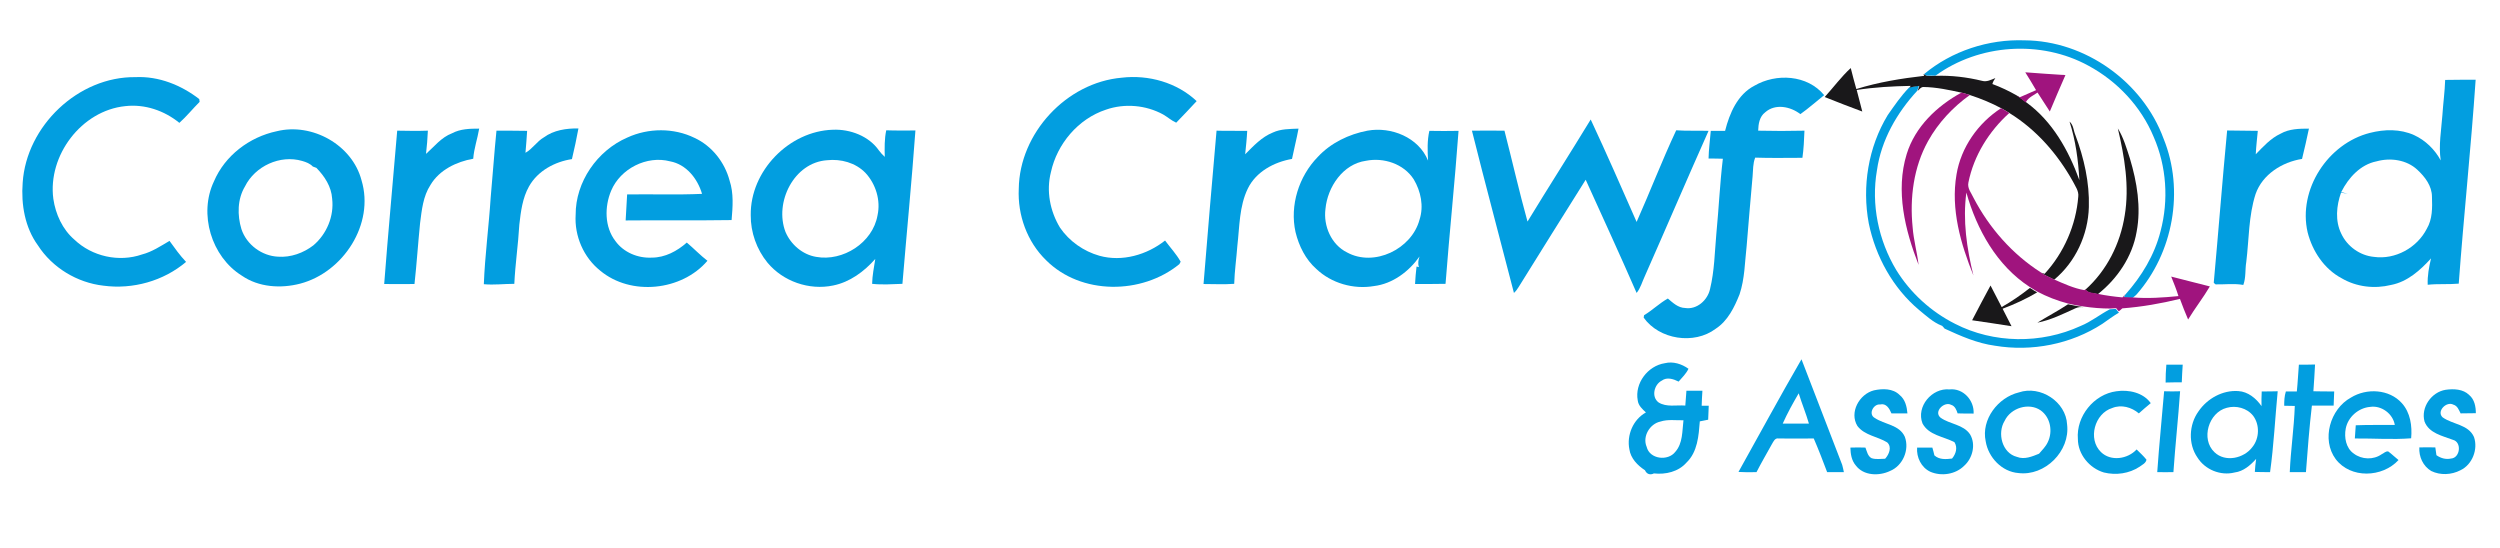 <?xml version="1.0" encoding="utf-8"?>
<!-- Generator: Adobe Illustrator 22.0.1, SVG Export Plug-In . SVG Version: 6.00 Build 0)  -->
<svg version="1.1" id="Layer_1" xmlns="http://www.w3.org/2000/svg" xmlns:xlink="http://www.w3.org/1999/xlink" x="0px" y="0px"
	 viewBox="0 0 1345 295" style="enable-background:new 0 0 1345 295;" xml:space="preserve">
<style type="text/css">
	.st0{fill:#029EE0;}
	.st1{fill:#19181A;}
	.st2{fill:#A0147E;}
</style>
<g>
	<path class="st0" d="M1035.1,39.9c15-12.5,34.7-18.9,54.1-18.2c32.6,0.2,63.6,22.3,74.8,52.9c11.3,27.8,5.2,61.5-14.6,83.9
		c-0.5,0.5-1.6,1.4-2.1,1.8c-1.6,0-3.2-0.1-4.8-0.2l0.9-1.6c8.8-9.8,15.8-21.4,19-34.2c4.4-16.7,3.2-34.8-3.7-50.6
		c-6.8-16.4-19.6-30-35.2-38.4c-25.5-13.9-58.7-11.7-82.2,5.4c-1.6,0-3.2,0-4.8,0C1036.2,40.6,1035.5,40.2,1035.1,39.9z"/>
	<path class="st0" d="M12.2,98.3c2-30.5,29.9-57.2,60.7-56.8c12.5-0.6,24.6,4.3,34.3,11.8c0,0.4,0.1,1.1,0.2,1.5
		c-3.7,3.7-7,7.8-10.9,11.3c-8.1-6.6-18.6-10.2-29.1-9c-23.6,2.4-41.8,26.6-38.7,49.9c1.2,8.2,4.9,16.4,11.3,21.9
		c9.5,9.1,24,12.3,36.4,8c5.4-1.4,10-4.5,14.8-7.3c2.8,3.9,5.6,7.8,8.9,11.3c-12.1,10.3-28.7,14.9-44.4,12.8
		c-14.2-1.6-27.6-9.7-35.3-21.7C13.4,122.4,11.3,110,12.2,98.3z"/>
	<path class="st0" d="M548.1,101.5c0.4-29.8,25.6-57.1,55.4-59.7c14.4-1.7,29.7,2.6,40.3,12.6c-3.6,3.9-7.3,7.8-11,11.6
		c-2.5-1.1-4.6-3-7-4.4c-9.3-5.1-20.8-6.1-30.8-2.6c-14.9,4.9-26.3,18.4-29.6,33.6c-2.6,10.1-0.5,21,4.9,29.9
		c5,7.3,12.7,12.7,21.2,15.1c12.2,3.4,25.6-0.5,35.3-8.2c2.8,3.8,6.1,7.3,8.4,11.4c-0.2,0.3-0.5,1-0.7,1.3
		c-20.2,16.5-52.9,16.7-71.7-2.1C552.6,130.1,547.4,115.7,548.1,101.5z"/>
	<path class="st0" d="M943.9,46.1c11.7-6.8,28.5-5.9,37.5,5.1c-4.3,3.4-8.4,7.1-12.8,10.2c-5.3-4.1-13.5-5.8-18.9-1
		c-3.1,2.3-3.7,6.3-3.8,9.9c8.3,0.2,16.6,0.2,24.9,0c-0.2,4.9-0.4,9.7-1.1,14.6c-8.5,0-16.9,0.2-25.4-0.1c-1.3,3.2-1.1,6.7-1.4,10
		c-1.1,12.5-2.2,25-3.2,37.5c-1,8.7-1,17.6-3.8,26c-2.8,7-6.3,14.3-12.9,18.6c-11.6,8.7-30.3,5.8-38.7-6c0-0.3,0.1-1,0.2-1.3
		c4.5-2.7,8.2-6.4,12.8-9c2.7,2.3,5.5,5,9.3,5.1c6.3,1,12.1-4.2,13.4-10.2c2.4-9.8,2.5-19.9,3.4-29.8c1.3-13.4,1.9-26.9,3.5-40.3
		c-2.6-0.1-5.1-0.1-7.7-0.1c0.1-5,0.8-9.9,1.2-14.9c2.6,0,5.1,0,7.7,0C930.5,60.9,934.8,50.8,943.9,46.1z"/>
	<g>
		<path class="st0" d="M1315.5,43c5.4-0.1,10.9-0.1,16.4-0.1c-2.5,36.6-6.4,73.1-9.1,109.7c-5.5,0.5-11.1,0-16.7,0.6
			c-0.2-4.8,0.7-9.6,1.8-14.2c-5.8,6.4-12.7,12.6-21.5,14.3c-8.9,2.2-18.6,1.1-26.6-3.6c-9.4-5-15.7-14.5-18.3-24.7
			c-5.3-23,10.9-47.8,33.5-53.5c7.8-2,16.3-2.2,23.8,1.2c6.1,2.8,11.1,7.7,14.3,13.6c-1.2-8.1,0.3-16.2,0.9-24.3
			C1314.4,55.7,1315.3,49.4,1315.5,43z M1278.6,86.8c-8.7,1.7-15.2,8.9-19,16.5c1.2,0.3,2.4,0.7,3.5,1c-0.9-0.2-2.7-0.5-3.6-0.7
			c-2.5,7-3.3,15.2,0.1,22.1c3.2,6.9,10.1,11.8,17.6,12.5c11.4,1.6,23.2-4.9,28.4-15.1c3.1-5.2,3-11.4,2.8-17.2
			c0-5.9-3.8-10.8-7.9-14.6C1294.8,86,1286.1,84.7,1278.6,86.8z"/>
	</g>
	<path class="st0" d="M1027.1,47.1c1.7-0.5,3.5-0.7,5.3-1c-0.2,0.7-0.7,2.1-0.9,2.7c-11,11.9-19.4,26.6-21.7,42.8
		c-3.2,18.4,0.8,37.7,10.4,53.7c7.6,12.3,18.7,22.4,31.6,28.9c20.8,10.7,46.4,10.9,67.5,1.2c5.7-2.3,10.4-6.2,15.8-9
		c0.8-0.1,2.4-0.2,3.2-0.2c0.4,0.4,1.1,1.3,1.4,1.7l0.3,0.3c-3.1,1.8-6,4-8.9,6c-16.9,11-38,15.1-57.8,11.8
		c-9.6-1.3-18.4-5.2-27.1-9.2c-0.3-0.3-0.8-1-1.1-1.3l-0.2-0.2l-0.3-0.1c-4.6-1.8-8.3-5.3-12.1-8.4c-14.1-11.8-23.4-28.7-27.1-46.6
		c-3.7-19.8-0.3-41,10.2-58.3C1019.2,56.8,1022.7,51.6,1027.1,47.1z"/>
	<path class="st0" d="M855.8,64.3c8.5,18.2,16.6,36.7,24.7,55.1c7.3-16.4,13.7-33.1,21.3-49.3c5.8,0.4,11.6,0.1,17.4,0.3
		c-11.6,26-22.8,52.2-34.3,78.2c-1.4,3-2.3,6.4-4.4,9c-8.9-20.4-18.2-40.6-27.4-60.9C841,116,829,135.1,817.1,154.3
		c-0.7,1.2-1.6,2.4-2.6,3.3c-7.5-29.1-15.3-58.1-22.6-87.3c5.9,0,11.7-0.1,17.5,0c4.2,16.3,7.9,32.7,12.4,48.9
		C833,100.8,844.6,82.7,855.8,64.3z"/>
	<path class="st0" d="M243.2,71.7c4.5-2.4,9.7-2.5,14.6-2.5c-0.9,5.4-2.8,10.7-3.2,16.2c-9,1.6-18.2,6-23,14.1
		c-4,6.1-4.7,13.6-5.6,20.6c-1.1,10.9-1.8,21.8-3,32.7c-5.4,0-10.9,0.1-16.3,0c2.1-27.5,4.7-55,7-82.5c5.5,0.1,11,0.2,16.5,0
		c-0.2,4.2-0.5,8.3-1,12.5C233.6,78.9,237.4,73.9,243.2,71.7z"/>
	<g>
		<path class="st0" d="M148.9,70.6c19-4.7,40.6,7.3,45.6,26.4c7.1,23.5-9.8,49.5-33,55.6c-10.4,2.7-22.3,2-31.4-4.3
			c-16.4-10.2-23.3-33.2-15-50.7C121,83.7,134.2,73.7,148.9,70.6z M131.8,100.3c-4.1,6.8-4.2,15.5-1.9,23c2.8,8.4,11,14.4,19.7,14.8
			c6.8,0.5,13.7-2,19-6.1c7.2-6.1,11.2-15.7,10.1-25.1c-0.4-6.5-4.1-12.1-8.5-16.6c-0.5-0.2-1.4-0.5-1.9-0.7c-1.5-1.6-3.6-2.4-5.7-3
			C150.7,83.1,137.2,89.4,131.8,100.3z"/>
	</g>
	<path class="st0" d="M267.1,70.3c5.5,0,11,0,16.5,0.1c-0.2,3.9-0.6,7.9-0.9,11.8c3.8-2.1,6.1-6.1,9.9-8.3
		c5.3-3.9,12.1-4.9,18.6-4.8c-1,5.5-2.2,11-3.5,16.5c-9.2,1.4-18.4,6.3-23.1,14.7c-3.5,6.2-4.4,13.5-5.2,20.5
		c-0.6,10.7-2.2,21.2-2.7,31.9c-5.4,0-11,0.7-16.4,0.2c0.6-15.6,2.7-31.2,3.7-46.8C265.1,94.1,265.9,82.2,267.1,70.3z"/>
	<path class="st0" d="M337.5,74c11.3-5.2,25-5.3,36.2,0.2c9.3,4.3,16.2,13.1,18.8,22.9c2.3,6.9,1.7,14.2,1.1,21.3
		c-19,0.3-38,0-57,0.2c0.2-4.7,0.6-9.3,0.8-14c13.4-0.2,26.9,0.3,40.3-0.3c-2.4-8.2-8.5-15.9-17.2-17.5
		c-12.5-3.3-26.7,3.9-31.7,15.8c-3.6,8.6-3.6,19.5,2.3,27.1c4.4,6.1,12.1,9.3,19.6,8.9c7.1,0,13.6-3.5,18.8-8.1
		c3.8,3.2,7.2,6.8,11.1,9.8c-13.8,16.2-41.2,19.1-57.7,5.3c-8.9-7.1-13.9-18.6-13.2-30C309.6,97.9,321.3,81,337.5,74z"/>
	<g>
		<path class="st0" d="M403.9,115.7c-0.3-23.7,20.6-45.2,44.2-45.9c9.3-0.4,19.4,3.4,24.8,11.2c0.9,1.2,1.9,2.3,3.1,3.4
			c-0.1-4.8-0.2-9.6,0.8-14.3c5.2,0.2,10.5,0.1,15.7,0.1c-2,27.5-4.7,55-7,82.5c-5.4,0.2-10.9,0.6-16.3,0c0.1-4.5,1-8.9,1.7-13.4
			c-6,6.8-13.7,12.5-22.7,14.3c-12.9,2.7-26.9-2.2-35.3-12.3C407.1,134.2,403.8,125,403.9,115.7z M445,86.2
			c-17.9,1.2-28.5,22.7-22.4,38.6c2.9,6.8,9.2,12.2,16.5,13.4c14.4,2.6,30.4-7.6,33-22.3c1.8-8.1-0.9-16.9-6.5-22.9
			C460.3,87.5,452.3,85.4,445,86.2z"/>
	</g>
	<path class="st0" d="M684.8,71.3c4.3-2,9.1-1.9,13.8-2.1c-1,5.5-2.4,10.8-3.5,16.3c-9.7,1.7-19.4,6.9-23.8,16
		c-4.6,9.5-4.4,20.4-5.6,30.7c-0.5,6.8-1.5,13.6-1.7,20.5c-5.5,0.4-11,0.1-16.5,0.1c2.2-27.5,4.6-55,7-82.5c5.5,0.2,11,0,16.5,0.1
		c-0.2,4.2-0.7,8.4-1.1,12.6C674.4,78.5,678.8,73.7,684.8,71.3z"/>
	<g>
		<path class="st0" d="M708.9,84.5c7-7.6,16.8-12.3,26.8-14.2c12.8-2.3,27.5,3.6,32.6,16.1c-0.3-5.3-0.5-10.8,0.7-16
			c5.2,0.1,10.5,0.1,15.7,0c-2,27.5-4.9,54.9-7,82.3c-5.5,0.1-11,0.1-16.4,0.1c0.2-3.1,0.4-6.3,0.8-9.4c0.3,0.1,1,0.2,1.3,0.3
			c-0.7-1.9-0.3-3.9,0.3-5.7c-5.7,8.1-14.5,14.7-24.5,15.9c-11,1.9-22.9-1.5-31-9.2c-5.8-5.1-9.4-12.4-11.2-19.8
			C693.8,110.5,698.8,94.9,708.9,84.5z M734.9,86.5c-12.4,1.7-20.7,14.1-21.8,25.9c-1.2,9.1,3.1,19.2,11.6,23.4
			c14.6,8,34.8-1.8,39-17.6c2.4-7.3,0.7-15.3-3.1-21.7C755.2,88.1,744.4,84.6,734.9,86.5z"/>
	</g>
	<path class="st0" d="M1227,71.9c4.6-2.6,10-2.7,15.2-2.7c-1.1,5.4-2.4,10.9-3.7,16.3c-10.7,1.7-21.3,8.3-25,18.9
		c-3.8,11.8-3.5,24.3-5,36.5c-0.7,4.1-0.1,8.4-1.6,12.4c-4.9-0.9-9.9-0.2-14.9-0.3c-0.3-0.2-0.8-0.6-1-0.9
		c2.5-27.3,4.6-54.6,7.2-81.9c5.5,0.1,11,0.1,16.5,0.2c-0.4,4.2-0.9,8.4-1.1,12.6C1217.6,78.9,1221.6,74.4,1227,71.9z"/>
	<g>
		<path class="st0" d="M935.3,253.9c11.3-20.2,22.3-40.6,33.9-60.6c7.3,18.9,14.6,37.9,21.9,56.8c0.4,1.3,0.6,2.6,0.9,3.9
			c-3,0-6,0-9,0c-2.3-6.1-4.6-12.1-7.2-18.1c-6.3,0.1-12.6,0-18.9,0c-2-0.4-2.8,1.7-3.6,3c-2.8,5.1-5.7,10-8.3,15.1
			C941.7,254.1,938.5,254.1,935.3,253.9z M959.1,227.9c4.7,0,9.4,0,14.1,0c-1.6-5.5-3.8-10.8-5.5-16.3
			C964.6,216.9,961.6,222.3,959.1,227.9z"/>
	</g>
	<g>
		<path class="st0" d="M881.1,215.4c-1.7-9.2,5.4-18.6,14.6-20c4.4-1.1,9.1,0.4,12.7,3c-1.2,2.6-3.4,4.7-5.3,6.9
			c-2.8-1.4-6.3-2.6-9.1-0.5c-4.1,2.1-5.7,8.7-1.7,11.7c4.3,2.7,9.6,1.3,14.4,1.7c0.2-2.7,0.4-5.3,0.6-8c2.9,0,5.7,0,8.6,0
			c-0.2,2.7-0.3,5.4-0.4,8.1c1,0,2.9,0,3.8,0c-0.1,2.5-0.2,5-0.3,7.5c-1.5,0.3-3,0.6-4.5,0.9c-0.6,7.7-1.2,16.5-7.2,22.2
			c-4.3,4.9-11.2,6.5-17.5,5.8c-2,1-3.9,0.4-4.8-1.7c-4-2.6-7.7-6.4-8.4-11.3c-1.5-7.6,2-16,8.9-19.8
			C883.6,220.1,881.4,218.2,881.1,215.4z M893.3,226.8c-5.7,1.2-9.8,8-7.4,13.6c1.6,6.7,11.5,7.8,15.4,2.7c4.1-4.6,3.7-11.2,4.4-17
			C901.6,226.2,897.3,225.5,893.3,226.8z"/>
	</g>
	<path class="st0" d="M1165.5,196.2c2.9,0,5.9,0,8.8,0c-0.2,3.2-0.4,6.3-0.5,9.5c-2.9,0-5.8,0-8.7,0.1
		C1165.1,202.6,1165.2,199.4,1165.5,196.2z"/>
	<path class="st0" d="M1236.8,196.2c2.9,0,5.8,0,8.7-0.1c-0.2,4.8-0.6,9.6-0.9,14.4c3.7,0.1,7.4,0.1,11.2,0.1
		c-0.1,2.5-0.2,5-0.3,7.6c-3.9,0-7.8,0-11.7,0c-1.4,11.9-2.3,23.9-3.2,35.8c-2.9,0-5.8,0-8.7,0c0.5-11.9,2.3-23.7,2.7-35.6
		c-1.9,0-3.8-0.1-5.7-0.1c0-2.6,0.1-5.2,0.9-7.7c1.9,0,3.9,0,5.9,0C1236.2,205.8,1236.4,201,1236.8,196.2z"/>
	<path class="st0" d="M999.3,229.2c-4.5-7.3,1-17.2,8.9-19.2c4.6-1,10.2-1.1,13.8,2.5c3,2.4,3.9,6.3,4.2,9.9c-2.9,0-5.7,0-8.6,0
		c-1.1-2.6-2.8-5.6-6.1-4.8c-3.6-0.4-6.6,5.3-2.8,7.3c5.2,3.5,13.2,3.6,16.1,10.1c2.6,7-1.1,15.6-8,18.4c-5.9,2.8-14.2,2.6-18.4-3
		c-2.3-2.7-2.8-6.2-2.9-9.6c2.7-0.1,5.4-0.1,8.1,0c0.8,2,1.2,4.6,3.3,5.7c2.4,0.8,4.9,0.3,7.3,0.3c2.1-2.3,3.8-6.3,1.1-8.8
		C1010.1,234.8,1003.2,234.3,999.3,229.2z"/>
	<path class="st0" d="M1034.3,227.8c-3.5-9.1,5.1-19.2,14.5-18.3c7.4-0.8,13.4,5.9,13,13c-2.9,0-5.8,0-8.6-0.1
		c-0.6-1.8-1.4-4-3.5-4.6c-3.6-2-9.6,3.6-5.7,6.9c5,3.6,12.3,3.6,15.9,9c3.2,5.4,1.4,12.8-3.2,16.9c-4.6,4.6-12.2,5.8-18.2,3.2
		c-4.9-2.3-7.5-7.8-7.1-13c2.7,0,5.4,0,8.2,0c0.4,1.4,0.8,2.8,1.1,4.2c2.7,2.4,6.2,2.1,9.5,1.7c2.1-2.5,3.1-5.9,1.3-8.8
		C1045.6,234.8,1037.7,234.2,1034.3,227.8z"/>
	<g>
		<path class="st0" d="M1182.8,221.3c4.7-6.9,13-11.5,21.4-10.9c5.2,0.3,9.6,3.9,12.5,8.1c-0.1-2.6,0-5.2,0.1-7.9
			c2.8,0,5.7,0,8.6-0.1c-1.4,14.5-2.1,29.1-4.1,43.5c-2.7,0-5.5,0-8.2-0.1c0.1-2.3,0.4-4.6,0.7-7c-3.1,3.4-6.8,6.7-11.6,7.3
			c-7.5,1.9-15.9-1.5-20-8.1C1177.2,238.9,1177.6,228.5,1182.8,221.3z M1198,219.4c-9.8,2.5-14.1,16.9-6.6,23.9
			c5.8,5.6,15.9,3.3,20.4-2.8c3.8-4.7,4-12,0.4-16.8C1208.9,219.5,1203,218,1198,219.4z"/>
	</g>
	<path class="st0" d="M1264.8,213.9c8.4-5.2,20.6-4.6,27.4,3c4.6,5.1,5.6,12.3,5,18.9c-10.1,0.8-20.2,0-30.3,0.1
		c0.2-2.4,0.3-4.7,0.5-7.1c7-0.3,14-0.1,21-0.2c-1-6-7.2-10.6-13.2-9.7c-6.3,0.5-12,5.4-13.2,11.7c-0.9,4.7,0.1,10.5,4.3,13.4
		c4.3,3.3,10.6,3.5,15,0.4c1.2-0.5,2.2-1.8,3.6-1.5c1.9,1.4,3.6,3.1,5.5,4.6c-8.7,9.5-25.8,10.1-33.8-0.5
		C1248.8,236.5,1253.6,220,1264.8,213.9z"/>
	<path class="st0" d="M1304.4,226.8c-2.1-7.6,3.7-15.9,11.4-17.1c4.3-0.6,9.4-0.4,12.6,2.8c2.9,2.4,3.6,6.3,3.6,9.8
		c-2.7,0-5.5,0.1-8.2,0.1c-0.9-1.8-1.7-4.1-3.9-4.7c-3.7-2-9.2,3.6-5.8,6.8c5.4,3.9,13.9,3.8,16.9,10.6c2.3,6.6-0.9,14.9-7.3,17.9
		c-4.8,2.5-10.8,2.8-15.7,0.4c-4.4-2.6-6.7-7.7-6.4-12.7c2.9-0.1,5.7,0,8.6,0c0.2,1.4,0.4,2.8,0.6,4.2c2.3,1.6,5,2.4,7.8,1.8
		c5-0.3,6-8.9,1-10.1C1314.1,234.5,1306.8,233.1,1304.4,226.8z"/>
	<g>
		<path class="st0" d="M1086.2,211.1c11.5-3.9,25.3,5,25.9,17.3c1.7,14.3-11.9,27.9-26.2,26.1c-8.9-0.7-16.2-8.4-17.6-17.1
			C1065.8,225.7,1074.9,213.8,1086.2,211.1z M1078.5,226.4c-4.1,6.6-1.4,17.4,6.6,19.4c4,1.6,8.2-0.2,11.9-1.7
			c1.7-2,3.6-3.8,4.7-6.2c2.8-5.7,1.5-13.3-3.8-17.1C1091.6,216.4,1081.8,219.4,1078.5,226.4z"/>
	</g>
	<path class="st0" d="M1117.9,236.2c-1-12.2,8.6-24.1,20.7-25.7c6.6-1,14.5,0.7,18.5,6.4c-2.2,1.8-4.3,3.6-6.4,5.5
		c-3.9-3.3-9.4-4.9-14.3-2.9c-9.5,2.9-13.3,16.7-6.1,23.7c5.3,5.2,14.4,3.8,19.2-1.4c1.8,1.8,3.7,3.5,5.3,5.5
		c-0.3,1.9-2.4,2.8-3.7,3.8c-5.6,3.7-12.7,4.7-19.2,3.1C1124.1,251.9,1117.9,244.4,1117.9,236.2z"/>
	<path class="st0" d="M1164.3,210.5c2.9,0.1,5.7,0.1,8.6,0c-1,14.5-2.6,29-3.6,43.5c-2.9,0-5.8,0.1-8.7,0
		C1161.6,239.5,1163.1,225,1164.3,210.5z"/>
</g>
<g>
	<path class="st1" d="M981.7,52.2c4.7-5.2,8.9-10.9,14-15.6c1,3.8,1.9,7.6,3,11.3c11.9-3.7,24.2-5.7,36.5-7.1l-0.4-1l0.3,0.2
		c0.4,0.2,1.1,0.6,1.5,0.8c1.6,0.1,3.2,0.1,4.8,0c8.4-0.3,16.8,0.7,25,2.7c2.5,0.7,4.8-0.6,7.1-1.5c-0.7,1-1.3,2-1.6,3.2
		c4.6,1.7,9,3.8,13.2,6.2c1.8,1.1,3.4,2.4,5.1,3.7c14,10.2,22.7,25.8,28.5,41.8c-0.6-10.7-2-21.3-5.3-31.5c2.2,1.9,2.1,4.9,3.2,7.4
		c4.6,12.3,7.6,25.4,7.2,38.6c-0.4,14.9-7.2,29.6-18.7,39.1c-2.4-1.4-5-2.2-7.1-3.8c0.5,0.2,1.5,0.5,2,0.6
		c10.4-11.3,16.9-26.2,18.1-41.5c0.4-3-1.6-5.6-2.9-8.2c-8.2-14.7-19.6-27.8-34-36.7c-1.5-0.9-2.9-1.8-4.4-2.6
		c-5.4-2.9-11-5.2-16.8-7.1c-1.5-0.5-3-0.9-4.5-1.3c-6.8-1.5-13.7-3-20.7-3.1c-1.4,0-2.2,1.3-3.1,2.1c0.2-0.7,0.7-2,0.9-2.7
		c-1.8,0.3-3.6,0.4-5.3,1l0.6-1c-9.7,0.2-19.4,0.7-29,2.2c1,3.9,2,7.7,3,11.6C995,57.4,988.3,54.9,981.7,52.2z"/>
	<path class="st1" d="M1139.4,69.1c3.1,5,4.7,10.7,6.5,16.2c3.8,12.7,6.1,26.3,3.6,39.4c-2.3,13.4-10.4,25.3-20.9,33.6
		c-2.2-0.7-5.3-0.3-6.6-2.5c11.5-10.3,18.7-24.7,21.1-39.9C1145.7,100.3,1143,84.4,1139.4,69.1z"/>
	<path class="st1" d="M1061,172.3c3.2-6.3,6.6-12.5,9.9-18.7c2,3.8,4,7.7,6,11.6c5.3-3,10.4-6.5,15.2-10.3c1.3,0.9,2.5,1.6,3.9,2.4
		c-5.9,3.5-12.2,6.4-18.6,8.8c1.6,3.2,3.2,6.3,4.8,9.4C1075.1,174.4,1068,173.3,1061,172.3z"/>
	<path class="st1" d="M1112.6,163.7c2.8,0.6,5.6,1.1,8.4,1.6c-1.5-0.2-3.1-0.1-4.5,0.6c-6.6,3-13.2,6.3-20.4,7.7
		C1101.6,170.2,1107.3,167.2,1112.6,163.7z"/>
</g>
<g>
	<path class="st2" d="M1089.6,38.9c7.2,0.5,14.4,1.1,21.6,1.5c-2.8,6.5-5.7,13-8.4,19.6c-2.2-3.4-4.4-6.8-6.6-10.2
		c-2.2,1.5-4.8,2.6-6.2,5l0,0.4c-1.7-1.3-3.3-2.6-5.1-3.7c0.4,0.2,1.3,0.6,1.8,0.8c2.9-1.2,5.8-2.6,8.7-3.8
		C1093.5,45.2,1091.6,42.1,1089.6,38.9z"/>
	<path class="st2" d="M1025.8,82.9c4.5-14.7,16.3-25.9,29.5-33.1c1.5,0.4,3,0.9,4.5,1.3c-9.1,6.5-17,14.9-22.5,24.8
		c-7.8,14-9.9,30.6-8.3,46.4c0.5,6.8,2.4,13.4,3.2,20.2C1024.9,123.8,1019.7,102.7,1025.8,82.9z"/>
	<path class="st2" d="M1052.6,93.9c2.4-14.6,11.6-27.7,24-35.7c1.5,0.8,2.9,1.7,4.4,2.6c-10.9,9.8-19.1,22.9-22,37.4
		c-0.7,3.2,1.7,5.8,2.9,8.5c8.4,16,20.7,30,36,39.8c2.1,1.7,4.8,2.5,7.1,3.8c5.3,2.3,10.6,4.8,16.4,5.8c0.1-0.1,0.4-0.4,0.6-0.5
		c1.4,2.2,4.4,1.8,6.6,2.5c4.4,0.9,8.8,1.5,13.3,1.9c0.4-0.4,1.1-1.3,1.5-1.8l-0.9,1.6c1.6,0.1,3.2,0.2,4.8,0.2
		c8.2,0.7,16.5,0.1,24.7-0.7c-1.1-3.6-2.5-7-3.9-10.5c6.9,1.7,13.8,3.6,20.8,5.3c-3.6,6.1-8,11.7-11.7,17.8c-1.6-3.6-3-7.4-4.4-11.1
		c-10.2,2.5-20.5,4.3-31,5.1c-0.6,0.6-1.3,1.1-1.9,1.6c-0.4-0.4-1.1-1.3-1.4-1.7c-0.8,0.1-2.4,0.2-3.2,0.2c-4.8,0-9.6-0.4-14.3-1.1
		c-2.8-0.4-5.6-0.9-8.4-1.6c-5.8-1.5-11.4-3.7-16.7-6.5c-1.3-0.8-2.6-1.6-3.9-2.4c-17.7-11.5-28.5-30.9-34.1-50.8
		c-2,14.9,0.2,30,3.8,44.6C1054.9,131.3,1049.4,112.6,1052.6,93.9z"/>
	<path class="st2" d="M1044.8,175.3l0.3,0.1l0.2,0.2C1045.1,175.5,1044.9,175.3,1044.8,175.3z"/>
</g>
</svg>
